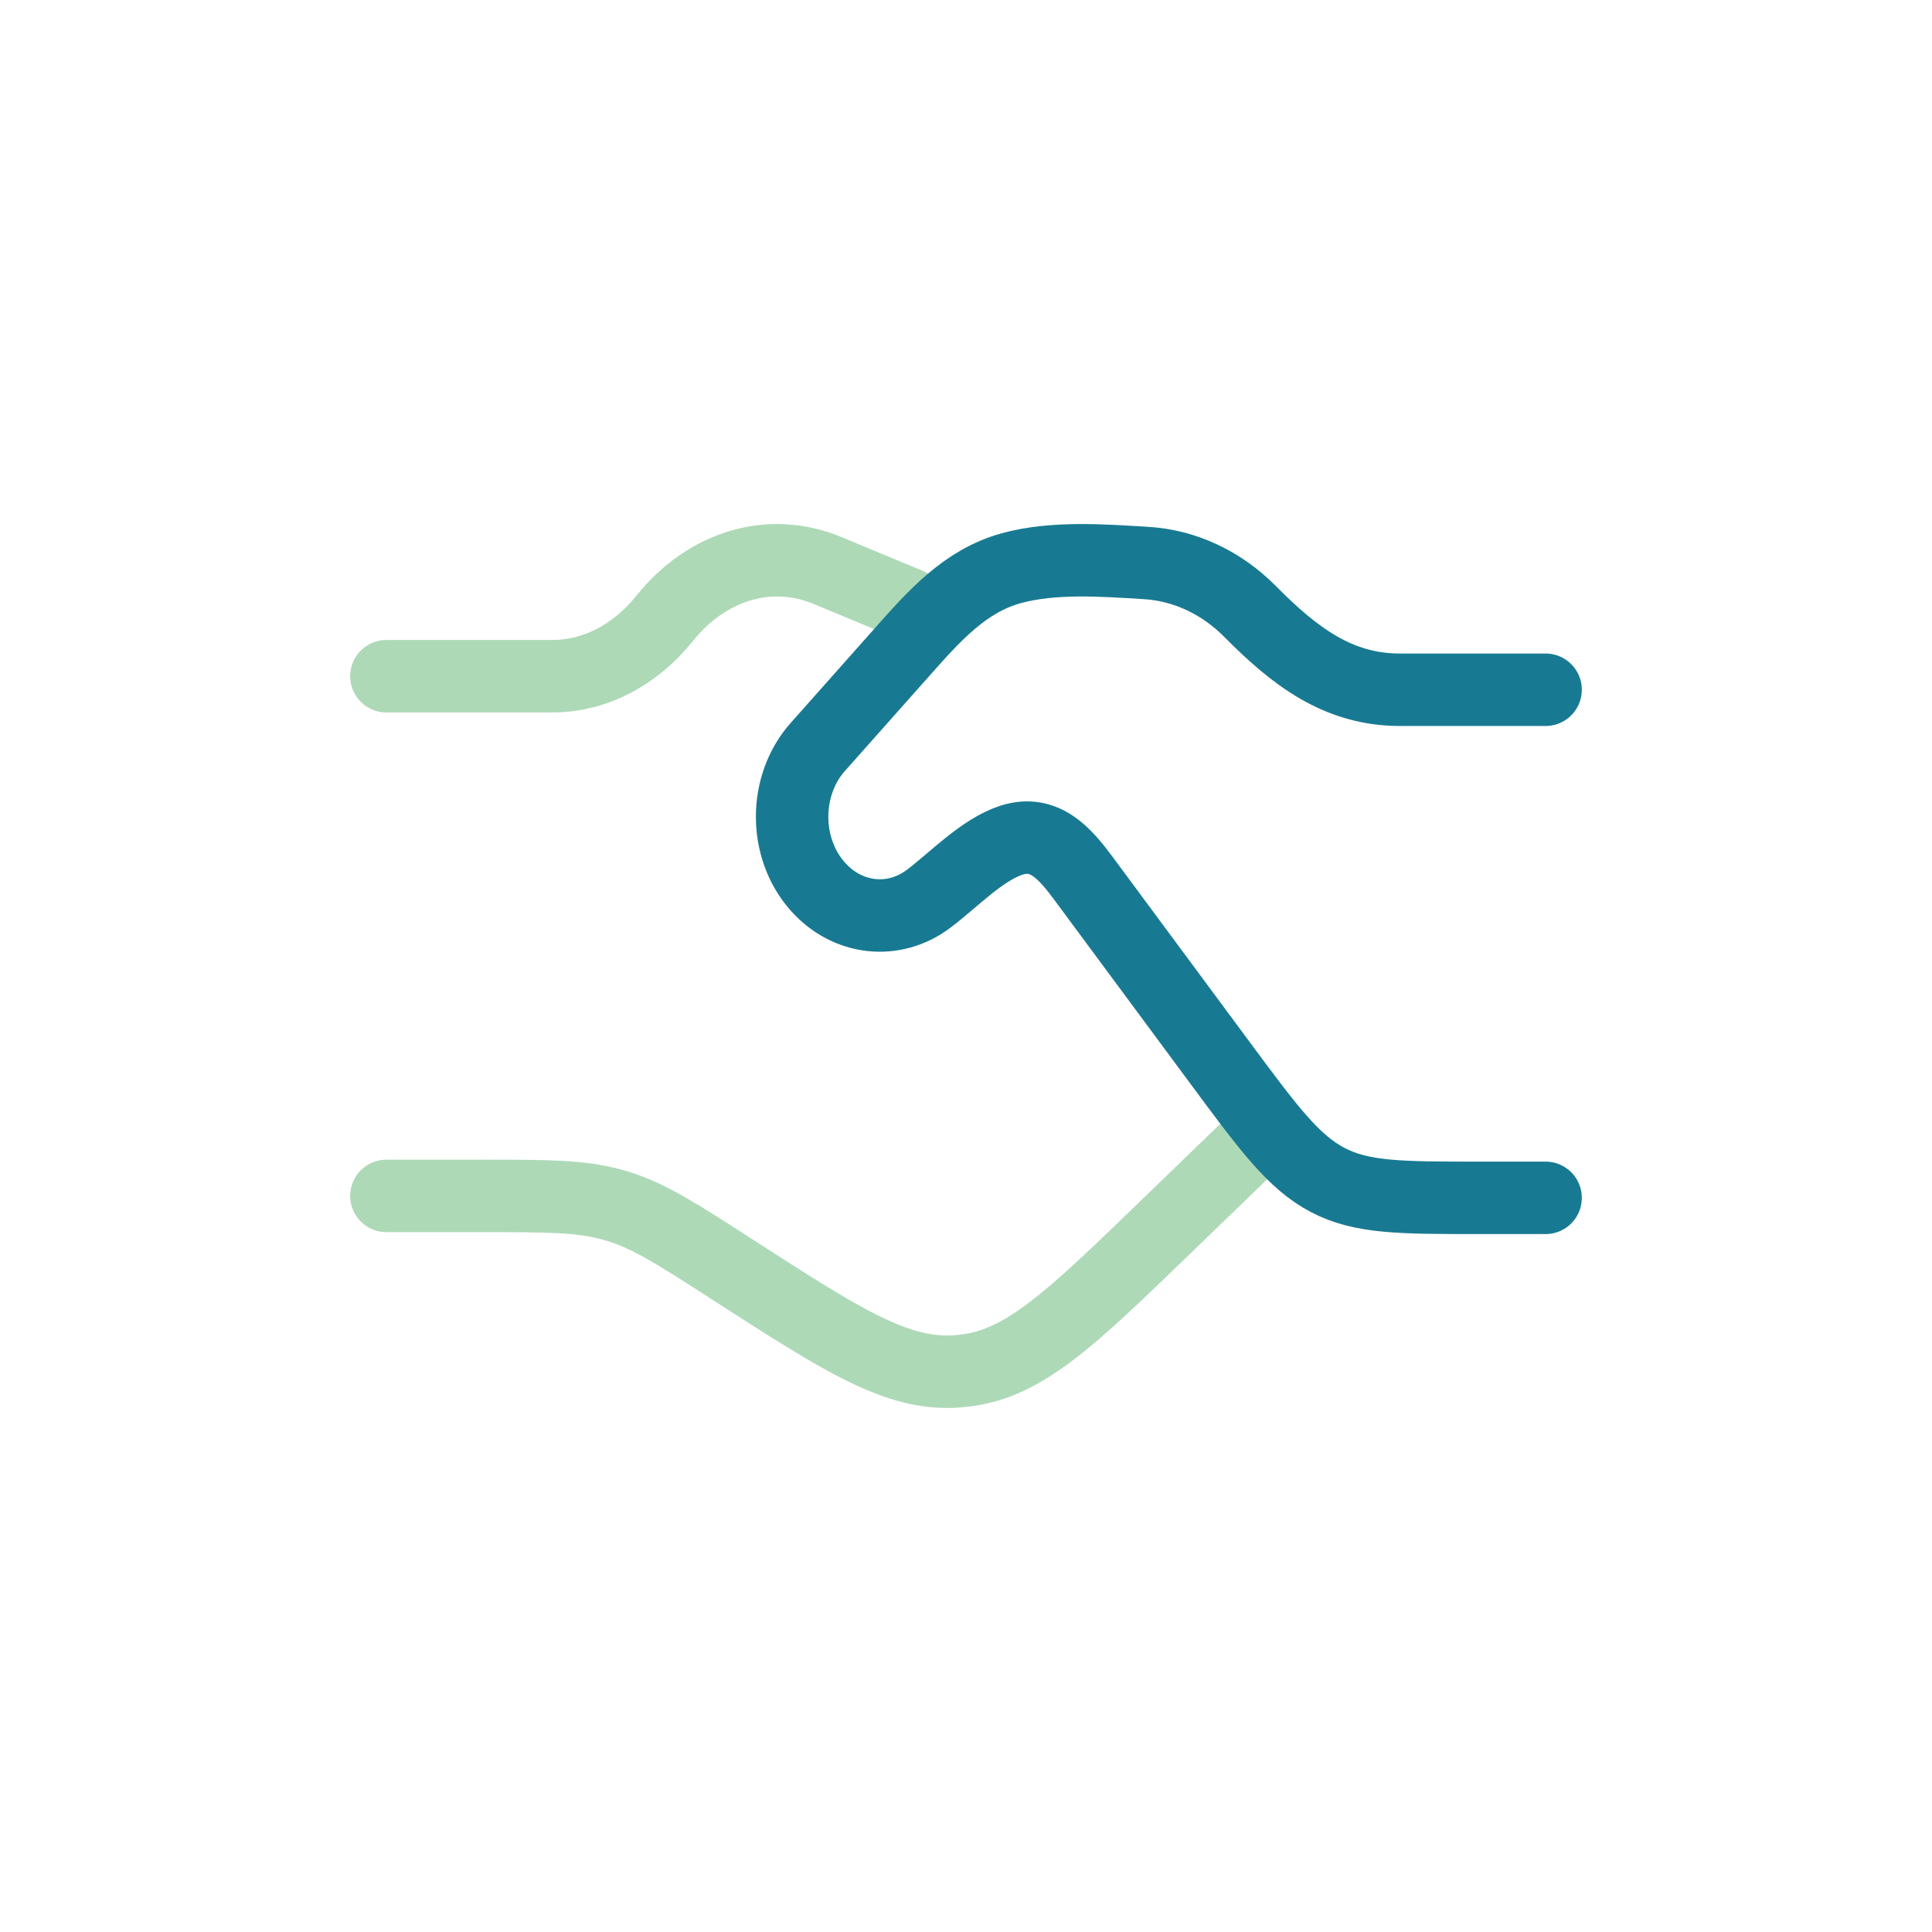 <?xml version="1.0" encoding="utf-8"?>
<svg xmlns="http://www.w3.org/2000/svg" fill="none" height="80" viewBox="0 0 80 80" width="80">
<path d="M16 28H22.876C24.62 28 26.293 27.137 27.526 25.6C29.288 23.405 31.893 22.639 34.256 23.62L37.6 25.009M16 49.52H19.89C22.672 49.52 24.064 49.52 25.38 49.891C25.444 49.909 25.507 49.928 25.571 49.947C26.878 50.344 28.036 51.09 30.352 52.583C34.883 55.503 37.149 56.964 39.618 56.786C39.734 56.777 39.851 56.766 39.967 56.752C42.424 56.459 44.349 54.597 48.2 50.874L52.001 47.2" stroke="#ADD9B7" stroke-linecap="round" stroke-width="3"/>
<path d="M64 28.561H57.96C55.402 28.561 53.596 27.171 51.761 25.318C50.572 24.118 49.055 23.41 47.461 23.313C45.678 23.204 43.613 23.051 41.882 23.526C39.955 24.055 38.682 25.505 37.336 27.02L33.863 30.93C32.445 32.527 32.445 35.115 33.863 36.711C35.087 38.089 37.005 38.303 38.445 37.222C39.481 36.444 40.658 35.188 41.879 34.792C43.254 34.347 44.106 35.347 44.885 36.4L50.453 43.922C52.52 46.715 53.553 48.11 54.966 48.855C56.379 49.6 57.993 49.6 61.221 49.6H64" stroke="#187A92" stroke-linecap="round" stroke-width="3"/>
</svg>